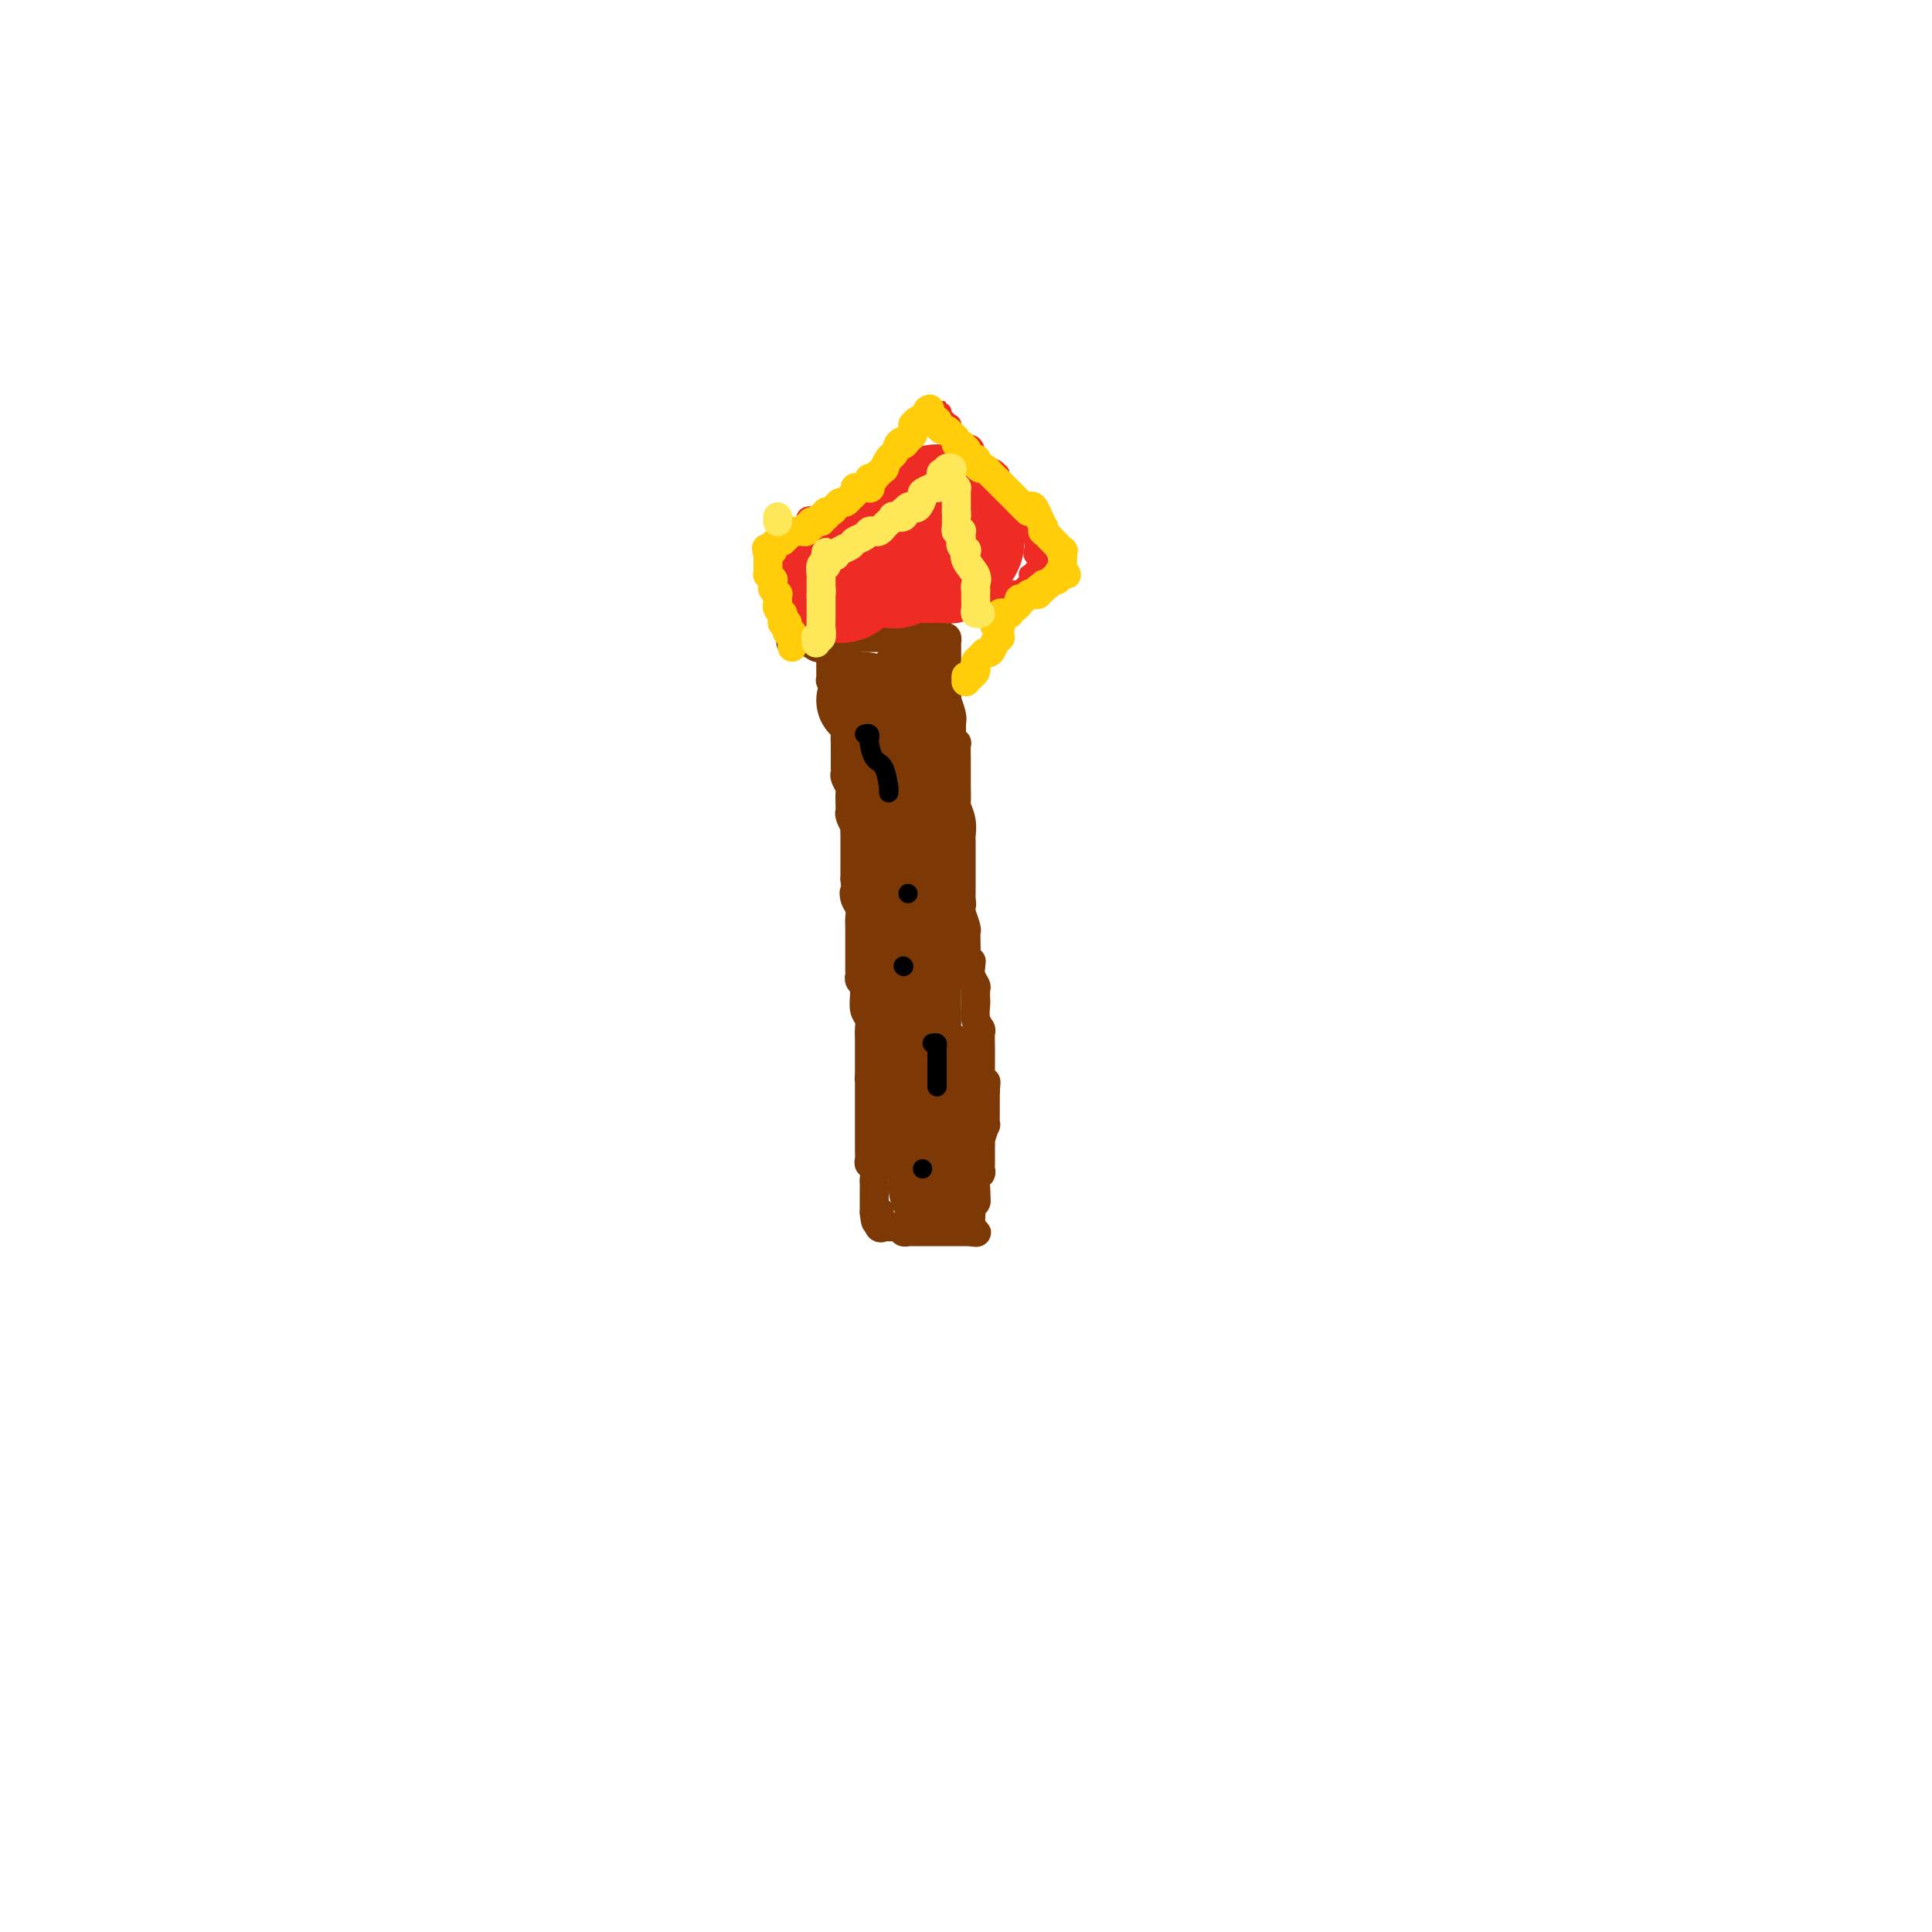 <svg viewBox='0 0 400 400' version='1.1' xmlns='http://www.w3.org/2000/svg' xmlns:xlink='http://www.w3.org/1999/xlink'><g fill='none' stroke='#7C3805' stroke-width='6' stroke-linecap='round' stroke-linejoin='round'><path d='M172,135c0.000,-0.006 0.000,-0.012 0,0c0.000,0.012 0.000,0.042 0,0c0.000,-0.042 0.000,-0.155 0,0c0.000,0.155 0.000,0.577 0,1'/><path d='M172,136c-0.000,0.167 -0.000,0.083 0,0c0.000,-0.083 0.000,-0.167 0,0c-0.000,0.167 -0.000,0.584 0,1c0.000,0.416 0.000,0.832 0,1c-0.000,0.168 -0.000,0.087 0,0c0.000,-0.087 0.000,-0.181 0,0c-0.000,0.181 -0.001,0.636 0,1c0.001,0.364 0.004,0.637 0,1c-0.004,0.363 -0.015,0.814 0,1c0.015,0.186 0.057,0.105 0,0c-0.057,-0.105 -0.211,-0.235 0,0c0.211,0.235 0.789,0.836 1,1c0.211,0.164 0.057,-0.110 0,0c-0.057,0.110 -0.016,0.603 0,1c0.016,0.397 0.008,0.699 0,1'/><path d='M173,144c0.090,1.296 -0.186,0.535 0,1c0.186,0.465 0.835,2.157 1,3c0.165,0.843 -0.152,0.837 0,1c0.152,0.163 0.773,0.495 1,1c0.227,0.505 0.061,1.182 0,2c-0.061,0.818 -0.016,1.777 0,2c0.016,0.223 0.004,-0.291 0,0c-0.004,0.291 -0.001,1.388 0,2c0.001,0.612 -0.001,0.740 0,1c0.001,0.260 0.004,0.651 0,1c-0.004,0.349 -0.015,0.655 0,1c0.015,0.345 0.057,0.730 0,1c-0.057,0.270 -0.211,0.426 0,1c0.211,0.574 0.788,1.567 1,2c0.212,0.433 0.061,0.306 0,1c-0.061,0.694 -0.030,2.208 0,3c0.030,0.792 0.061,0.860 0,1c-0.061,0.140 -0.212,0.351 0,1c0.212,0.649 0.789,1.735 1,2c0.211,0.265 0.057,-0.293 0,0c-0.057,0.293 -0.015,1.437 0,2c0.015,0.563 0.004,0.546 0,1c-0.004,0.454 -0.001,1.378 0,2c0.001,0.622 0.000,0.941 0,1c-0.000,0.059 -0.000,-0.143 0,0c0.000,0.143 0.000,0.630 0,1c-0.000,0.370 -0.000,0.624 0,1c0.000,0.376 0.000,0.874 0,1c-0.000,0.126 -0.000,-0.120 0,0c0.000,0.120 0.000,0.606 0,1c-0.000,0.394 -0.000,0.697 0,1'/><path d='M177,182c0.635,6.523 0.223,3.832 0,3c-0.223,-0.832 -0.256,0.197 0,1c0.256,0.803 0.801,1.381 1,2c0.199,0.619 0.053,1.279 0,2c-0.053,0.721 -0.014,1.503 0,2c0.014,0.497 0.004,0.711 0,1c-0.004,0.289 -0.001,0.655 0,1c0.001,0.345 0.000,0.669 0,1c-0.000,0.331 -0.000,0.670 0,1c0.000,0.330 -0.000,0.653 0,1c0.000,0.347 0.000,0.719 0,1c-0.000,0.281 -0.001,0.471 0,1c0.001,0.529 0.004,1.399 0,2c-0.004,0.601 -0.015,0.935 0,1c0.015,0.065 0.057,-0.139 0,0c-0.057,0.139 -0.212,0.621 0,1c0.212,0.379 0.793,0.654 1,1c0.207,0.346 0.041,0.764 0,1c-0.041,0.236 0.041,0.292 0,1c-0.041,0.708 -0.207,2.070 0,3c0.207,0.930 0.788,1.429 1,2c0.212,0.571 0.057,1.213 0,2c-0.057,0.787 -0.015,1.720 0,2c0.015,0.280 0.004,-0.094 0,0c-0.004,0.094 -0.001,0.656 0,1c0.001,0.344 0.000,0.469 0,1c-0.000,0.531 -0.000,1.468 0,2c0.000,0.532 0.000,0.658 0,1c-0.000,0.342 -0.000,0.900 0,1c0.000,0.100 0.000,-0.257 0,0c-0.000,0.257 -0.000,1.129 0,2'/><path d='M180,223c0.464,6.561 0.124,2.465 0,1c-0.124,-1.465 -0.033,-0.298 0,0c0.033,0.298 0.009,-0.272 0,0c-0.009,0.272 -0.002,1.385 0,2c0.002,0.615 0.001,0.732 0,1c-0.001,0.268 -0.000,0.687 0,1c0.000,0.313 0.000,0.519 0,1c-0.000,0.481 -0.000,1.239 0,2c0.000,0.761 0.000,1.527 0,2c-0.000,0.473 -0.000,0.652 0,1c0.000,0.348 0.000,0.863 0,1c-0.000,0.137 -0.000,-0.105 0,0c0.000,0.105 0.000,0.557 0,1c-0.000,0.443 -0.001,0.878 0,1c0.001,0.122 0.004,-0.071 0,0c-0.004,0.071 -0.015,0.404 0,1c0.015,0.596 0.057,1.456 0,2c-0.057,0.544 -0.211,0.771 0,1c0.211,0.229 0.789,0.458 1,1c0.211,0.542 0.057,1.395 0,2c-0.057,0.605 -0.015,0.961 0,1c0.015,0.039 0.004,-0.238 0,0c-0.004,0.238 -0.001,0.992 0,1c0.001,0.008 0.000,-0.729 0,0c-0.000,0.729 -0.000,2.922 0,4c0.000,1.078 0.000,1.039 0,1'/><path d='M181,251c0.381,4.226 0.834,0.793 1,0c0.166,-0.793 0.045,1.056 0,2c-0.045,0.944 -0.013,0.984 0,1c0.013,0.016 0.006,0.008 0,0'/><path d='M182,254c0.316,0.464 0.607,0.124 1,0c0.393,-0.124 0.889,-0.033 1,0c0.111,0.033 -0.164,0.009 0,0c0.164,-0.009 0.766,-0.002 1,0c0.234,0.002 0.102,0.001 0,0c-0.102,-0.001 -0.172,-0.000 0,0c0.172,0.000 0.586,0.000 1,0'/><path d='M186,254c0.553,0.016 -0.063,0.057 0,0c0.063,-0.057 0.806,-0.211 1,0c0.194,0.211 -0.159,0.789 0,1c0.159,0.211 0.831,0.057 1,0c0.169,-0.057 -0.165,-0.015 0,0c0.165,0.015 0.831,0.004 1,0c0.169,-0.004 -0.157,-0.001 0,0c0.157,0.001 0.797,0.000 1,0c0.203,-0.000 -0.033,-0.000 0,0c0.033,0.000 0.334,0.000 1,0c0.666,-0.000 1.697,-0.000 2,0c0.303,0.000 -0.123,0.000 0,0c0.123,-0.000 0.793,-0.000 1,0c0.207,0.000 -0.051,0.000 0,0c0.051,-0.000 0.409,-0.000 1,0c0.591,0.000 1.415,0.000 2,0c0.585,-0.000 0.930,-0.000 1,0c0.070,0.000 -0.136,0.000 0,0c0.136,-0.000 0.614,-0.000 1,0c0.386,0.000 0.682,0.000 1,0c0.318,-0.000 0.659,-0.000 1,0'/><path d='M201,255c2.321,0.203 0.622,0.209 0,0c-0.622,-0.209 -0.168,-0.633 0,-1c0.168,-0.367 0.049,-0.676 0,-1c-0.049,-0.324 -0.027,-0.664 0,-1c0.027,-0.336 0.059,-0.667 0,-1c-0.059,-0.333 -0.208,-0.666 0,-1c0.208,-0.334 0.774,-0.667 1,-1c0.226,-0.333 0.113,-0.667 0,-1'/><path d='M202,248c0.154,-1.328 0.040,-1.147 0,-1c-0.040,0.147 -0.007,0.261 0,0c0.007,-0.261 -0.012,-0.896 0,-1c0.012,-0.104 0.056,0.323 0,0c-0.056,-0.323 -0.211,-1.396 0,-2c0.211,-0.604 0.789,-0.739 1,-1c0.211,-0.261 0.057,-0.648 0,-1c-0.057,-0.352 -0.015,-0.668 0,-1c0.015,-0.332 0.004,-0.681 0,-1c-0.004,-0.319 -0.001,-0.607 0,-1c0.001,-0.393 -0.001,-0.891 0,-1c0.001,-0.109 0.004,0.169 0,0c-0.004,-0.169 -0.015,-0.786 0,-1c0.015,-0.214 0.057,-0.026 0,0c-0.057,0.026 -0.211,-0.111 0,-1c0.211,-0.889 0.789,-2.529 1,-3c0.211,-0.471 0.057,0.227 0,0c-0.057,-0.227 -0.015,-1.381 0,-2c0.015,-0.619 0.004,-0.705 0,-1c-0.004,-0.295 -0.001,-0.800 0,-1c0.001,-0.200 0.000,-0.095 0,0c-0.000,0.095 -0.000,0.180 0,0c0.000,-0.180 0.000,-0.625 0,-1c-0.000,-0.375 -0.000,-0.678 0,-1c0.000,-0.322 0.000,-0.661 0,-1'/><path d='M204,226c0.293,-3.566 0.026,-1.480 0,-1c-0.026,0.480 0.189,-0.644 0,-1c-0.189,-0.356 -0.783,0.058 -1,0c-0.217,-0.058 -0.058,-0.588 0,-1c0.058,-0.412 0.016,-0.707 0,-1c-0.016,-0.293 -0.004,-0.583 0,-1c0.004,-0.417 0.002,-0.962 0,-1c-0.002,-0.038 -0.004,0.430 0,0c0.004,-0.430 0.015,-1.757 0,-3c-0.015,-1.243 -0.057,-2.400 0,-3c0.057,-0.600 0.211,-0.642 0,-1c-0.211,-0.358 -0.789,-1.031 -1,-2c-0.211,-0.969 -0.056,-2.234 0,-3c0.056,-0.766 0.011,-1.034 0,-1c-0.011,0.034 0.011,0.371 0,0c-0.011,-0.371 -0.056,-1.448 0,-2c0.056,-0.552 0.212,-0.578 0,-1c-0.212,-0.422 -0.793,-1.241 -1,-2c-0.207,-0.759 -0.041,-1.459 0,-2c0.041,-0.541 -0.041,-0.922 0,-1c0.041,-0.078 0.207,0.148 0,0c-0.207,-0.148 -0.788,-0.670 -1,-1c-0.212,-0.330 -0.056,-0.467 0,-1c0.056,-0.533 0.011,-1.460 0,-2c-0.011,-0.540 0.011,-0.692 0,-1c-0.011,-0.308 -0.054,-0.773 0,-1c0.054,-0.227 0.207,-0.215 0,-1c-0.207,-0.785 -0.773,-2.367 -1,-3c-0.227,-0.633 -0.113,-0.316 0,0'/><path d='M199,189c-0.774,-6.134 -0.207,-2.968 0,-2c0.207,0.968 0.056,-0.260 0,-1c-0.056,-0.740 -0.015,-0.991 0,-1c0.015,-0.009 0.004,0.226 0,0c-0.004,-0.226 -0.001,-0.911 0,-2c0.001,-1.089 0.000,-2.581 0,-3c-0.000,-0.419 0.000,0.234 0,0c-0.000,-0.234 -0.000,-1.357 0,-2c0.000,-0.643 0.001,-0.808 0,-1c-0.001,-0.192 -0.004,-0.413 0,-1c0.004,-0.587 0.015,-1.541 0,-2c-0.015,-0.459 -0.057,-0.422 0,-1c0.057,-0.578 0.211,-1.769 0,-3c-0.211,-1.231 -0.789,-2.502 -1,-3c-0.211,-0.498 -0.057,-0.224 0,-1c0.057,-0.776 0.015,-2.601 0,-3c-0.015,-0.399 -0.004,0.628 0,0c0.004,-0.628 0.002,-2.909 0,-4c-0.002,-1.091 -0.004,-0.990 0,-1c0.004,-0.010 0.015,-0.129 0,-1c-0.015,-0.871 -0.057,-2.492 0,-3c0.057,-0.508 0.212,0.098 0,0c-0.212,-0.098 -0.793,-0.900 -1,-1c-0.207,-0.100 -0.041,0.500 0,0c0.041,-0.500 -0.041,-2.102 0,-3c0.041,-0.898 0.207,-1.091 0,-2c-0.207,-0.909 -0.788,-2.534 -1,-3c-0.212,-0.466 -0.057,0.226 0,0c0.057,-0.226 0.015,-1.368 0,-2c-0.015,-0.632 -0.004,-0.752 0,-1c0.004,-0.248 0.002,-0.624 0,-1'/><path d='M196,141c-0.464,-7.831 -0.124,-3.409 0,-2c0.124,1.409 0.033,-0.196 0,-1c-0.033,-0.804 -0.009,-0.807 0,-1c0.009,-0.193 0.002,-0.578 0,-1c-0.002,-0.422 -0.001,-0.883 0,-1c0.001,-0.117 0.001,0.108 0,0c-0.001,-0.108 -0.003,-0.550 0,-1c0.003,-0.450 0.011,-0.908 0,-1c-0.011,-0.092 -0.042,0.182 0,0c0.042,-0.182 0.156,-0.819 0,-1c-0.156,-0.181 -0.581,0.094 -1,0c-0.419,-0.094 -0.830,-0.558 -1,-1c-0.170,-0.442 -0.097,-0.861 0,-1c0.097,-0.139 0.218,0.001 0,0c-0.218,-0.001 -0.777,-0.143 -1,0c-0.223,0.143 -0.112,0.572 0,1'/><path d='M193,131c-0.448,0.072 -0.068,0.752 0,1c0.068,0.248 -0.177,0.063 0,0c0.177,-0.063 0.775,-0.003 1,0c0.225,0.003 0.075,-0.052 0,0c-0.075,0.052 -0.075,0.210 0,0c0.075,-0.210 0.227,-0.788 0,-1c-0.227,-0.212 -0.831,-0.057 -1,0c-0.169,0.057 0.099,0.015 0,0c-0.099,-0.015 -0.565,-0.004 -1,0c-0.435,0.004 -0.839,0.001 -1,0c-0.161,-0.001 -0.081,-0.001 0,0'/><path d='M191,131c-0.476,0.000 -0.666,0.000 -1,0c-0.334,-0.000 -0.812,-0.000 -1,0c-0.188,0.000 -0.087,0.000 0,0c0.087,-0.000 0.159,-0.001 0,0c-0.159,0.001 -0.550,0.004 -1,0c-0.450,-0.004 -0.960,-0.015 -1,0c-0.040,0.015 0.392,0.057 0,0c-0.392,-0.057 -1.606,-0.211 -2,0c-0.394,0.211 0.031,0.789 0,1c-0.031,0.211 -0.520,0.057 -1,0c-0.480,-0.057 -0.952,-0.015 -1,0c-0.048,0.015 0.328,0.004 0,0c-0.328,-0.004 -1.360,-0.001 -2,0c-0.640,0.001 -0.889,0.000 -1,0c-0.111,-0.000 -0.085,-0.000 0,0c0.085,0.000 0.230,0.000 0,0c-0.230,-0.000 -0.835,-0.000 -1,0c-0.165,0.000 0.109,0.000 0,0c-0.109,-0.000 -0.603,-0.000 -1,0c-0.397,0.000 -0.699,0.000 -1,0'/><path d='M177,132c-2.393,0.150 -1.377,0.026 -1,0c0.377,-0.026 0.114,0.044 0,0c-0.114,-0.044 -0.081,-0.204 0,0c0.081,0.204 0.208,0.773 0,1c-0.208,0.227 -0.752,0.113 -1,0c-0.248,-0.113 -0.198,-0.225 -1,0c-0.802,0.225 -2.454,0.789 -3,1c-0.546,0.211 0.014,0.071 0,0c-0.014,-0.071 -0.603,-0.071 -1,0c-0.397,0.071 -0.604,0.215 -1,0c-0.396,-0.215 -0.983,-0.790 -2,-1c-1.017,-0.210 -2.466,-0.057 -3,0c-0.534,0.057 -0.153,0.016 0,0c0.153,-0.016 0.076,-0.008 0,0'/></g>
<g fill='none' stroke='#7C3805' stroke-width='20' stroke-linecap='round' stroke-linejoin='round'><path d='M179,145c0.000,0.000 0.100,0.100 0.1,0.1'/><path d='M189,145c0.000,0.000 0.000,0.000 0,0c0.000,0.000 0.000,0.000 0,0'/><path d='M189,145c0.000,0.000 0.000,0.000 0,0c0.000,0.000 0.000,0.000 0,0c0.000,0.000 0.000,0.000 0,0'/><path d='M188,154c0.000,0.417 0.000,0.833 0,1c0.000,0.167 0.000,0.083 0,0'/><path d='M187,158c0.000,0.030 0.000,0.060 0,0c0.000,-0.060 0.000,-0.208 0,0c0.000,0.208 0.000,0.774 0,1c0.000,0.226 0.000,0.113 0,0'/><path d='M187,162c0.423,0.030 0.845,0.060 1,0c0.155,-0.060 0.042,-0.208 0,0c-0.042,0.208 -0.012,0.774 0,1c0.012,0.226 0.006,0.113 0,0'/><path d='M188,166c0.000,-0.121 0.000,-0.243 0,0c0.000,0.243 0.000,0.850 0,1c0.000,0.150 0.000,-0.156 0,0c0.000,0.156 0.000,0.773 0,1c0.000,0.227 0.000,0.065 0,0c0.000,-0.065 0.000,-0.032 0,0'/><path d='M188,170c-0.113,0.437 -0.226,0.874 0,1c0.226,0.126 0.793,-0.057 1,0c0.207,0.057 0.056,0.356 0,1c-0.056,0.644 -0.015,1.635 0,2c0.015,0.365 0.004,0.104 0,0c-0.004,-0.104 -0.002,-0.052 0,0'/><path d='M189,176c-0.113,-0.008 -0.226,-0.016 0,0c0.226,0.016 0.793,0.056 1,0c0.207,-0.056 0.056,-0.207 0,0c-0.056,0.207 -0.016,0.774 0,1c0.016,0.226 0.008,0.113 0,0'/><path d='M190,178c0.000,-0.083 0.000,-0.166 0,0c0.000,0.166 0.000,0.580 0,1c0.000,0.420 0.000,0.844 0,1c0.000,0.156 0.000,0.042 0,0c0.000,-0.042 0.000,-0.012 0,0c0.000,0.012 0.000,0.006 0,0'/><path d='M190,180c0.000,-0.083 0.000,-0.167 0,0c0.000,0.167 0.000,0.583 0,1c0.000,0.417 0.000,0.833 0,1c-0.000,0.167 0.000,0.083 0,0'/><path d='M190,183c-0.008,0.301 -0.016,0.603 0,1c0.016,0.397 0.056,0.890 0,1c-0.056,0.110 -0.207,-0.163 0,0c0.207,0.163 0.774,0.761 1,1c0.226,0.239 0.113,0.120 0,0'/><path d='M191,187c0.000,0.844 0.000,1.689 0,2c0.000,0.311 0.000,0.089 0,0c0.000,-0.089 0.000,-0.044 0,0'/><path d='M191,189c0.000,0.000 0.100,0.100 0.1,0.1'/><path d='M191,189c0.111,0.000 0.222,0.000 0,0c-0.222,0.000 -0.778,0.000 -1,0c-0.222,0.000 -0.111,0.000 0,0'/><path d='M190,190c0.000,0.445 0.000,0.890 0,1c0.000,0.110 0.000,-0.115 0,0c0.000,0.115 0.000,0.570 0,1c0.000,0.430 0.000,0.836 0,1c0.000,0.164 0.000,0.086 0,0c0.000,-0.086 0.000,-0.181 0,0c0.000,0.181 0.000,0.636 0,1c0.000,0.364 0.000,0.636 0,1c0.000,0.364 -0.000,0.818 0,1c0.000,0.182 0.000,0.091 0,0'/><path d='M189,201c0.000,0.445 0.000,0.890 0,1c0.000,0.110 0.000,-0.115 0,0c0.000,0.115 0.000,0.569 0,1c0.000,0.431 0.000,0.837 0,1c0.000,0.163 0.000,0.081 0,0'/><path d='M189,205c0.000,0.875 0.000,1.750 0,2c0.000,0.250 0.000,-0.125 0,0c0.000,0.125 0.000,0.750 0,1c0.000,0.250 0.000,0.125 0,0'/><path d='M189,210c0.000,0.423 0.000,0.845 0,1c0.000,0.155 0.000,0.042 0,0c0.000,-0.042 0.000,-0.012 0,0c0.000,0.012 0.000,0.006 0,0'/><path d='M189,212c0.000,0.301 0.000,0.603 0,1c0.000,0.397 0.000,0.891 0,1c0.000,0.109 0.000,-0.167 0,0c0.000,0.167 0.000,0.777 0,1c0.000,0.223 0.000,0.060 0,0c0.000,-0.060 0.000,-0.017 0,0c0.000,0.017 0.000,0.009 0,0'/><path d='M189,220c0.000,-0.204 0.000,-0.408 0,0c0.000,0.408 0.000,1.429 0,2c0.000,0.571 0.000,0.692 0,1c0.000,0.308 0.000,0.802 0,1c0.000,0.198 0.000,0.099 0,0'/><path d='M189,224c0.022,-0.099 0.045,-0.198 0,0c-0.045,0.198 -0.156,0.692 0,1c0.156,0.308 0.581,0.429 1,1c0.419,0.571 0.834,1.592 1,2c0.166,0.408 0.083,0.204 0,0'/><path d='M191,229c-0.113,-0.232 -0.226,-0.465 0,0c0.226,0.465 0.793,1.627 1,2c0.207,0.373 0.056,-0.044 0,0c-0.056,0.044 -0.015,0.550 0,1c0.015,0.450 0.004,0.843 0,1c-0.004,0.157 -0.002,0.079 0,0'/><path d='M192,235c0.000,-0.083 0.000,-0.166 0,0c0.000,0.166 0.000,0.580 0,1c-0.000,0.420 -0.000,0.844 0,1c0.000,0.156 0.000,0.042 0,0c-0.000,-0.042 -0.000,-0.012 0,0c0.000,0.012 0.000,0.006 0,0'/><path d='M193,240c0.422,0.311 0.844,0.622 1,1c0.156,0.378 0.044,0.822 0,1c-0.044,0.178 -0.022,0.089 0,0'/><path d='M194,242c0.000,0.000 0.000,0.000 0,0c0.000,0.000 0.000,0.000 0,0'/><path d='M194,243c0.000,0.452 0.000,0.905 0,1c0.000,0.095 0.000,-0.167 0,0c0.000,0.167 0.000,0.762 0,1c-0.000,0.238 0.000,0.119 0,0'/><path d='M194,245c0.000,0.000 0.100,0.100 0.1,0.1'/><path d='M194,245c0.000,0.417 0.000,0.833 0,1c0.000,0.167 0.000,0.083 0,0'/><path d='M194,246c0.000,0.000 0.100,0.100 0.1,0.1'/><path d='M194,221c0.000,0.000 0.000,0.000 0,0c0.000,0.000 0.000,0.000 0,0'/><path d='M189,142c0.000,0.000 0.100,0.100 0.1,0.1'/></g>
<g fill='none' stroke='#000000' stroke-width='4' stroke-linecap='round' stroke-linejoin='round'><path d='M179,152c0.418,-0.105 0.837,-0.211 1,0c0.163,0.211 0.072,0.737 0,1c-0.072,0.263 -0.124,0.262 0,1c0.124,0.738 0.426,2.216 1,3c0.574,0.784 1.422,0.876 2,2c0.578,1.124 0.887,3.281 1,4c0.113,0.719 0.030,0.001 0,0c-0.030,-0.001 -0.009,0.714 0,1c0.009,0.286 0.004,0.143 0,0'/><path d='M188,185c0.000,0.000 0.000,0.000 0,0c0.000,0.000 0.000,0.000 0,0c0.000,-0.000 0.000,0.000 0,0'/><path d='M187,200c0.000,0.000 0.100,0.100 0.1,0.1'/><path d='M193,216c0.423,-0.081 0.845,-0.163 1,0c0.155,0.163 0.041,0.570 0,1c-0.041,0.430 -0.011,0.884 0,1c0.011,0.116 0.003,-0.106 0,0c-0.003,0.106 -0.001,0.539 0,1c0.001,0.461 0.000,0.951 0,1c-0.000,0.049 -0.000,-0.342 0,0c0.000,0.342 0.000,1.416 0,2c-0.000,0.584 -0.000,0.679 0,1c0.000,0.321 0.000,0.870 0,1c-0.000,0.130 -0.000,-0.157 0,0c0.000,0.157 0.000,0.759 0,1c-0.000,0.241 -0.000,0.120 0,0'/><path d='M191,242c0.000,0.000 0.000,0.000 0,0c0.000,0.000 0.000,0.000 0,0c0.000,0.000 0.000,0.000 0,0'/></g>
<g fill='none' stroke='#EE2B24' stroke-width='4' stroke-linecap='round' stroke-linejoin='round'><path d='M171,132c0.000,0.000 0.000,0.000 0,0c0.000,0.000 0.000,0.000 0,0'/><path d='M171,132c-0.167,0.004 -0.585,0.015 -1,0c-0.415,-0.015 -0.828,-0.055 -1,0c-0.172,0.055 -0.102,0.207 0,0c0.102,-0.207 0.238,-0.772 0,-1c-0.238,-0.228 -0.848,-0.118 -1,0c-0.152,0.118 0.156,0.243 0,0c-0.156,-0.243 -0.774,-0.853 -1,-1c-0.226,-0.147 -0.060,0.171 0,0c0.060,-0.171 0.013,-0.831 0,-1c-0.013,-0.169 0.007,0.152 0,0c-0.007,-0.152 -0.040,-0.776 0,-1c0.040,-0.224 0.154,-0.046 0,0c-0.154,0.046 -0.575,-0.039 -1,0c-0.425,0.039 -0.853,0.204 -1,0c-0.147,-0.204 -0.011,-0.775 0,-1c0.011,-0.225 -0.102,-0.103 0,0c0.102,0.103 0.421,0.186 0,0c-0.421,-0.186 -1.581,-0.641 -2,-1c-0.419,-0.359 -0.098,-0.621 0,-1c0.098,-0.379 -0.026,-0.875 0,-1c0.026,-0.125 0.203,0.121 0,0c-0.203,-0.121 -0.786,-0.611 -1,-1c-0.214,-0.389 -0.057,-0.679 0,-1c0.057,-0.321 0.015,-0.674 0,-1c-0.015,-0.326 -0.004,-0.626 0,-1c0.004,-0.374 0.001,-0.821 0,-1c-0.001,-0.179 -0.001,-0.089 0,0'/><path d='M162,119c-0.155,-1.039 -0.041,-0.138 0,0c0.041,0.138 0.011,-0.488 0,-1c-0.011,-0.512 -0.003,-0.912 0,-1c0.003,-0.088 0.001,0.134 0,0c-0.001,-0.134 0.000,-0.624 0,-1c-0.000,-0.376 -0.001,-0.640 0,-1c0.001,-0.360 0.003,-0.818 0,-1c-0.003,-0.182 -0.012,-0.090 0,0c0.012,0.090 0.044,0.178 0,0c-0.044,-0.178 -0.166,-0.622 0,-1c0.166,-0.378 0.619,-0.690 1,-1c0.381,-0.310 0.691,-0.619 1,-1c0.309,-0.381 0.618,-0.834 1,-1c0.382,-0.166 0.838,-0.044 1,0c0.162,0.044 0.030,0.010 0,0c-0.030,-0.010 0.043,0.004 0,0c-0.043,-0.004 -0.201,-0.025 0,0c0.201,0.025 0.761,0.097 1,0c0.239,-0.097 0.158,-0.364 0,-1c-0.158,-0.636 -0.393,-1.640 0,-2c0.393,-0.360 1.415,-0.076 2,0c0.585,0.076 0.735,-0.056 1,0c0.265,0.056 0.647,0.302 1,0c0.353,-0.302 0.676,-1.151 1,-2'/><path d='M172,105c2.163,-1.189 2.569,-0.161 3,0c0.431,0.161 0.885,-0.546 1,-1c0.115,-0.454 -0.110,-0.656 0,-1c0.110,-0.344 0.556,-0.829 1,-1c0.444,-0.171 0.888,-0.029 1,0c0.112,0.029 -0.108,-0.054 0,0c0.108,0.054 0.544,0.245 1,0c0.456,-0.245 0.931,-0.926 1,-1c0.069,-0.074 -0.267,0.458 0,0c0.267,-0.458 1.136,-1.905 2,-3c0.864,-1.095 1.723,-1.837 2,-2c0.277,-0.163 -0.027,0.255 0,0c0.027,-0.255 0.386,-1.181 1,-2c0.614,-0.819 1.484,-1.530 2,-2c0.516,-0.470 0.678,-0.699 1,-1c0.322,-0.301 0.805,-0.673 1,-1c0.195,-0.327 0.103,-0.608 0,-1c-0.103,-0.392 -0.217,-0.896 0,-1c0.217,-0.104 0.766,0.193 1,0c0.234,-0.193 0.154,-0.875 0,-1c-0.154,-0.125 -0.381,0.306 0,0c0.381,-0.306 1.370,-1.350 2,-2c0.630,-0.650 0.900,-0.906 1,-1c0.100,-0.094 0.028,-0.027 0,0c-0.028,0.027 -0.014,0.013 0,0'/><path d='M191,127c-0.090,-0.000 -0.181,-0.000 0,0c0.181,0.000 0.633,0.001 1,0c0.367,-0.001 0.650,-0.003 1,0c0.350,0.003 0.767,0.011 1,0c0.233,-0.011 0.282,-0.041 1,0c0.718,0.041 2.106,0.151 3,0c0.894,-0.151 1.294,-0.565 2,-1c0.706,-0.435 1.717,-0.891 2,-1c0.283,-0.109 -0.164,0.131 0,0c0.164,-0.131 0.937,-0.631 2,-1c1.063,-0.369 2.414,-0.606 3,-1c0.586,-0.394 0.406,-0.947 1,-1c0.594,-0.053 1.962,0.392 3,0c1.038,-0.392 1.746,-1.622 2,-2c0.254,-0.378 0.054,0.096 0,0c-0.054,-0.096 0.038,-0.760 0,-1c-0.038,-0.240 -0.206,-0.054 0,0c0.206,0.054 0.786,-0.024 1,0c0.214,0.024 0.061,0.150 0,0c-0.061,-0.150 -0.031,-0.575 0,-1'/><path d='M214,118c0.695,-0.858 0.932,-1.003 1,-1c0.068,0.003 -0.033,0.155 0,0c0.033,-0.155 0.201,-0.616 0,-1c-0.201,-0.384 -0.772,-0.690 -1,-1c-0.228,-0.310 -0.114,-0.623 0,-1c0.114,-0.377 0.226,-0.818 0,-2c-0.226,-1.182 -0.792,-3.105 -1,-4c-0.208,-0.895 -0.059,-0.760 0,-1c0.059,-0.240 0.027,-0.853 0,-1c-0.027,-0.147 -0.049,0.172 0,0c0.049,-0.172 0.171,-0.833 0,-1c-0.171,-0.167 -0.634,0.162 -1,0c-0.366,-0.162 -0.636,-0.813 -1,-1c-0.364,-0.187 -0.823,0.092 -1,0c-0.177,-0.092 -0.072,-0.555 0,-1c0.072,-0.445 0.112,-0.872 0,-1c-0.112,-0.128 -0.376,0.042 -1,0c-0.624,-0.042 -1.607,-0.298 -2,-1c-0.393,-0.702 -0.197,-1.851 0,-3'/><path d='M207,98c-1.261,-1.326 -1.413,-1.140 -2,-1c-0.587,0.140 -1.607,0.235 -2,0c-0.393,-0.235 -0.158,-0.798 0,-1c0.158,-0.202 0.239,-0.042 0,0c-0.239,0.042 -0.797,-0.035 -1,0c-0.203,0.035 -0.052,0.183 0,0c0.052,-0.183 0.003,-0.698 0,-1c-0.003,-0.302 0.039,-0.390 0,-1c-0.039,-0.610 -0.158,-1.740 -1,-2c-0.842,-0.260 -2.407,0.351 -3,0c-0.593,-0.351 -0.215,-1.664 0,-2c0.215,-0.336 0.268,0.303 0,0c-0.268,-0.303 -0.855,-1.549 -1,-2c-0.145,-0.451 0.154,-0.106 0,0c-0.154,0.106 -0.759,-0.027 -1,0c-0.241,0.027 -0.117,0.213 0,0c0.117,-0.213 0.228,-0.825 0,-1c-0.228,-0.175 -0.793,0.087 -1,0c-0.207,-0.087 -0.056,-0.523 0,-1c0.056,-0.477 0.016,-0.993 0,-1c-0.016,-0.007 -0.008,0.497 0,1'/><path d='M195,86c-2.000,-2.000 -1.000,-1.000 0,0'/></g>
<g fill='none' stroke='#EE2B24' stroke-width='28' stroke-linecap='round' stroke-linejoin='round'><path d='M174,119c0.000,0.000 0.100,0.100 0.1,0.1'/><path d='M185,116c0.000,0.000 0.100,0.100 0.1,0.1'/><path d='M194,106c0.000,0.000 0.100,0.100 0.1,0.1'/><path d='M198,112c0.000,0.000 0.100,0.100 0.1,0.1'/><path d='M192,110c0.000,0.000 0.100,0.100 0.1,0.1'/></g>
<g fill='none' stroke='#FFCD0A' stroke-width='6' stroke-linecap='round' stroke-linejoin='round'><path d='M164,134c-0.000,-0.452 -0.000,-0.905 0,-1c0.000,-0.095 0.001,0.167 0,0c-0.001,-0.167 -0.004,-0.762 0,-1c0.004,-0.238 0.015,-0.120 0,0c-0.015,0.120 -0.057,0.244 0,0c0.057,-0.244 0.211,-0.854 0,-1c-0.211,-0.146 -0.789,0.171 -1,0c-0.211,-0.171 -0.057,-0.829 0,-1c0.057,-0.171 0.015,0.146 0,0c-0.015,-0.146 -0.004,-0.756 0,-1c0.004,-0.244 0.002,-0.122 0,0'/><path d='M163,129c-0.381,-0.729 -0.833,-0.051 -1,0c-0.167,0.051 -0.048,-0.525 0,-1c0.048,-0.475 0.027,-0.849 0,-1c-0.027,-0.151 -0.060,-0.078 0,0c0.060,0.078 0.212,0.162 0,0c-0.212,-0.162 -0.789,-0.569 -1,-1c-0.211,-0.431 -0.055,-0.885 0,-1c0.055,-0.115 0.011,0.110 0,0c-0.011,-0.110 0.011,-0.554 0,-1c-0.011,-0.446 -0.056,-0.894 0,-1c0.056,-0.106 0.212,0.130 0,0c-0.212,-0.130 -0.793,-0.627 -1,-1c-0.207,-0.373 -0.041,-0.621 0,-1c0.041,-0.379 -0.041,-0.889 0,-1c0.041,-0.111 0.207,0.176 0,0c-0.207,-0.176 -0.788,-0.817 -1,-1c-0.212,-0.183 -0.057,0.092 0,0c0.057,-0.092 0.015,-0.549 0,-1c-0.015,-0.451 -0.004,-0.894 0,-1c0.004,-0.106 0.001,0.125 0,0c-0.001,-0.125 -0.000,-0.607 0,-1c0.000,-0.393 0.000,-0.696 0,-1'/><path d='M159,115c-0.623,-2.393 -0.182,-1.376 0,-1c0.182,0.376 0.104,0.111 0,0c-0.104,-0.111 -0.234,-0.068 0,0c0.234,0.068 0.832,0.163 1,0c0.168,-0.163 -0.095,-0.582 0,-1c0.095,-0.418 0.547,-0.834 1,-1c0.453,-0.166 0.908,-0.083 1,0c0.092,0.083 -0.178,0.166 0,0c0.178,-0.166 0.803,-0.581 1,-1c0.197,-0.419 -0.034,-0.843 0,-1c0.034,-0.157 0.335,-0.046 1,0c0.665,0.046 1.695,0.026 2,0c0.305,-0.026 -0.114,-0.059 0,0c0.114,0.059 0.761,0.208 1,0c0.239,-0.208 0.068,-0.774 0,-1c-0.068,-0.226 -0.034,-0.113 0,0'/><path d='M167,109c1.498,-0.863 1.243,-0.020 1,0c-0.243,0.020 -0.472,-0.783 0,-1c0.472,-0.217 1.646,0.153 2,0c0.354,-0.153 -0.112,-0.828 0,-1c0.112,-0.172 0.804,0.160 1,0c0.196,-0.160 -0.102,-0.812 0,-1c0.102,-0.188 0.606,0.089 1,0c0.394,-0.089 0.679,-0.545 1,-1c0.321,-0.455 0.678,-0.909 1,-1c0.322,-0.091 0.608,0.182 1,0c0.392,-0.182 0.892,-0.819 1,-1c0.108,-0.181 -0.174,0.095 0,0c0.174,-0.095 0.803,-0.561 1,-1c0.197,-0.439 -0.038,-0.853 0,-1c0.038,-0.147 0.349,-0.029 1,0c0.651,0.029 1.643,-0.031 2,0c0.357,0.031 0.080,0.154 0,0c-0.080,-0.154 0.039,-0.585 0,-1c-0.039,-0.415 -0.236,-0.813 0,-1c0.236,-0.187 0.903,-0.162 1,0c0.097,0.162 -0.377,0.462 0,0c0.377,-0.462 1.607,-1.684 2,-2c0.393,-0.316 -0.049,0.276 0,0c0.049,-0.276 0.590,-1.421 1,-2c0.410,-0.579 0.689,-0.594 1,-1c0.311,-0.406 0.656,-1.203 1,-2'/><path d='M186,92c1.110,-1.343 0.886,-0.201 1,0c0.114,0.201 0.567,-0.539 1,-1c0.433,-0.461 0.848,-0.645 1,-1c0.152,-0.355 0.043,-0.883 0,-1c-0.043,-0.117 -0.018,0.176 0,0c0.018,-0.176 0.029,-0.821 0,-1c-0.029,-0.179 -0.099,0.110 0,0c0.099,-0.110 0.367,-0.617 1,-1c0.633,-0.383 1.632,-0.642 2,-1c0.368,-0.358 0.105,-0.817 0,-1c-0.105,-0.183 -0.053,-0.092 0,0'/><path d='M192,85c0.961,-0.921 0.363,0.275 0,1c-0.363,0.725 -0.490,0.978 0,1c0.490,0.022 1.599,-0.186 2,0c0.401,0.186 0.096,0.767 0,1c-0.096,0.233 0.017,0.119 0,0c-0.017,-0.119 -0.163,-0.243 0,0c0.163,0.243 0.636,0.852 1,1c0.364,0.148 0.619,-0.167 1,0c0.381,0.167 0.890,0.814 1,1c0.110,0.186 -0.177,-0.090 0,0c0.177,0.090 0.819,0.545 1,1c0.181,0.455 -0.097,0.909 0,1c0.097,0.091 0.569,-0.182 1,0c0.431,0.182 0.819,0.820 1,1c0.181,0.180 0.154,-0.096 0,0c-0.154,0.096 -0.434,0.564 0,1c0.434,0.436 1.583,0.839 2,1c0.417,0.161 0.101,0.081 0,0c-0.101,-0.081 0.015,-0.162 0,0c-0.015,0.162 -0.159,0.568 0,1c0.159,0.432 0.620,0.889 1,1c0.380,0.111 0.679,-0.125 1,0c0.321,0.125 0.663,0.610 1,1c0.337,0.390 0.671,0.685 1,1c0.329,0.315 0.655,0.652 1,1c0.345,0.348 0.708,0.709 1,1c0.292,0.291 0.512,0.512 1,1c0.488,0.488 1.244,1.244 2,2'/><path d='M211,104c3.167,3.166 1.584,1.581 1,1c-0.584,-0.581 -0.168,-0.158 0,0c0.168,0.158 0.087,0.050 0,0c-0.087,-0.050 -0.182,-0.044 0,0c0.182,0.044 0.641,0.125 1,0c0.359,-0.125 0.618,-0.455 1,0c0.382,0.455 0.887,1.695 1,2c0.113,0.305 -0.167,-0.326 0,0c0.167,0.326 0.782,1.610 1,2c0.218,0.390 0.038,-0.112 0,0c-0.038,0.112 0.067,0.838 0,1c-0.067,0.162 -0.305,-0.240 0,0c0.305,0.240 1.154,1.121 2,2c0.846,0.879 1.691,1.755 2,2c0.309,0.245 0.083,-0.142 0,0c-0.083,0.142 -0.022,0.811 0,1c0.022,0.189 0.006,-0.104 0,0c-0.006,0.104 -0.002,0.605 0,1c0.002,0.395 0.000,0.684 0,1c-0.000,0.316 -0.000,0.658 0,1'/><path d='M220,118c1.452,2.101 0.581,0.353 0,0c-0.581,-0.353 -0.873,0.689 -1,1c-0.127,0.311 -0.091,-0.109 0,0c0.091,0.109 0.236,0.747 0,1c-0.236,0.253 -0.852,0.119 -1,0c-0.148,-0.119 0.172,-0.224 0,0c-0.172,0.224 -0.834,0.778 -1,1c-0.166,0.222 0.166,0.111 0,0c-0.166,-0.111 -0.828,-0.222 -1,0c-0.172,0.222 0.147,0.778 0,1c-0.147,0.222 -0.760,0.111 -1,0c-0.240,-0.111 -0.105,-0.222 0,0c0.105,0.222 0.182,0.777 0,1c-0.182,0.223 -0.622,0.115 -1,0c-0.378,-0.115 -0.692,-0.238 -1,0c-0.308,0.238 -0.608,0.838 -1,1c-0.392,0.162 -0.874,-0.114 -1,0c-0.126,0.114 0.106,0.619 0,1c-0.106,0.381 -0.549,0.638 -1,1c-0.451,0.362 -0.909,0.828 -1,1c-0.091,0.172 0.186,0.050 0,0c-0.186,-0.050 -0.834,-0.028 -1,0c-0.166,0.028 0.152,0.063 0,0c-0.152,-0.063 -0.773,-0.223 -1,0c-0.227,0.223 -0.061,0.829 0,1c0.061,0.171 0.017,-0.094 0,0c-0.017,0.094 -0.009,0.547 0,1'/><path d='M207,129c-2.011,1.636 -0.539,0.227 0,0c0.539,-0.227 0.144,0.728 0,1c-0.144,0.272 -0.038,-0.138 0,0c0.038,0.138 0.006,0.826 0,1c-0.006,0.174 0.013,-0.166 0,0c-0.013,0.166 -0.059,0.837 0,1c0.059,0.163 0.223,-0.181 0,0c-0.223,0.181 -0.833,0.889 -1,1c-0.167,0.111 0.109,-0.374 0,0c-0.109,0.374 -0.604,1.607 -1,2c-0.396,0.393 -0.695,-0.053 -1,0c-0.305,0.053 -0.617,0.606 -1,1c-0.383,0.394 -0.837,0.631 -1,1c-0.163,0.369 -0.033,0.872 0,1c0.033,0.128 -0.030,-0.119 0,0c0.030,0.119 0.151,0.606 0,1c-0.151,0.394 -0.576,0.697 -1,1'/><path d='M201,140c-1.155,1.643 -1.042,0.250 -1,0c0.042,-0.250 0.012,0.643 0,1c-0.012,0.357 -0.006,0.179 0,0'/></g>
<g fill='none' stroke='#FEE859' stroke-width='6' stroke-linecap='round' stroke-linejoin='round'><path d='M161,107c0.000,0.417 0.000,0.833 0,1c0.000,0.167 0.000,0.083 0,0'/><path d='M169,133c-0.008,0.110 -0.016,0.220 0,0c0.016,-0.220 0.057,-0.769 0,-1c-0.057,-0.231 -0.211,-0.143 0,0c0.211,0.143 0.789,0.340 1,0c0.211,-0.340 0.057,-1.218 0,-2c-0.057,-0.782 -0.015,-1.467 0,-2c0.015,-0.533 0.004,-0.912 0,-1c-0.004,-0.088 -0.001,0.117 0,0c0.001,-0.117 0.000,-0.556 0,-1c-0.000,-0.444 -0.000,-0.892 0,-1c0.000,-0.108 0.000,0.125 0,0c-0.000,-0.125 -0.000,-0.607 0,-1c0.000,-0.393 0.000,-0.696 0,-1'/><path d='M170,123c0.155,-1.559 0.041,-0.455 0,0c-0.041,0.455 -0.011,0.263 0,0c0.011,-0.263 0.003,-0.597 0,-1c-0.003,-0.403 -0.001,-0.877 0,-1c0.001,-0.123 -0.001,0.103 0,0c0.001,-0.103 0.004,-0.536 0,-1c-0.004,-0.464 -0.015,-0.961 0,-1c0.015,-0.039 0.057,0.378 0,0c-0.057,-0.378 -0.211,-1.550 0,-2c0.211,-0.450 0.789,-0.177 1,0c0.211,0.177 0.057,0.257 0,0c-0.057,-0.257 -0.015,-0.852 0,-1c0.015,-0.148 0.004,0.153 0,0c-0.004,-0.153 -0.001,-0.758 0,-1c0.001,-0.242 0.001,-0.121 0,0'/><path d='M171,115c0.111,-1.239 -0.112,-0.335 0,0c0.112,0.335 0.559,0.101 1,0c0.441,-0.101 0.877,-0.069 1,0c0.123,0.069 -0.065,0.173 0,0c0.065,-0.173 0.385,-0.625 1,-1c0.615,-0.375 1.527,-0.675 2,-1c0.473,-0.325 0.508,-0.675 1,-1c0.492,-0.325 1.441,-0.626 2,-1c0.559,-0.374 0.727,-0.821 1,-1c0.273,-0.179 0.652,-0.090 1,0c0.348,0.090 0.666,0.182 1,0c0.334,-0.182 0.686,-0.636 1,-1c0.314,-0.364 0.592,-0.637 1,-1c0.408,-0.363 0.946,-0.814 1,-1c0.054,-0.186 -0.375,-0.106 0,0c0.375,0.106 1.554,0.238 2,0c0.446,-0.238 0.161,-0.847 0,-1c-0.161,-0.153 -0.197,0.148 0,0c0.197,-0.148 0.626,-0.747 1,-1c0.374,-0.253 0.694,-0.162 1,0c0.306,0.162 0.597,0.394 1,0c0.403,-0.394 0.916,-1.414 1,-2c0.084,-0.586 -0.262,-0.739 0,-1c0.262,-0.261 1.131,-0.631 2,-1'/><path d='M193,101c3.570,-2.060 1.497,-0.211 1,0c-0.497,0.211 0.584,-1.215 1,-2c0.416,-0.785 0.168,-0.928 0,-1c-0.168,-0.072 -0.255,-0.072 0,0c0.255,0.072 0.853,0.215 1,0c0.147,-0.215 -0.157,-0.787 0,-1c0.157,-0.213 0.774,-0.068 1,0c0.226,0.068 0.059,0.059 0,0c-0.059,-0.059 -0.012,-0.170 0,0c0.012,0.170 -0.011,0.619 0,1c0.011,0.381 0.055,0.694 0,1c-0.055,0.306 -0.211,0.607 0,1c0.211,0.393 0.789,0.879 1,1c0.211,0.121 0.057,-0.122 0,0c-0.057,0.122 -0.015,0.610 0,1c0.015,0.390 0.004,0.682 0,1c-0.004,0.318 -0.001,0.663 0,1c0.001,0.337 0.000,0.668 0,1c-0.000,0.332 -0.000,0.666 0,1'/><path d='M198,106c0.150,1.513 0.026,0.797 0,1c-0.026,0.203 0.045,1.325 0,2c-0.045,0.675 -0.208,0.902 0,1c0.208,0.098 0.787,0.067 1,0c0.213,-0.067 0.061,-0.172 0,0c-0.061,0.172 -0.030,0.619 0,1c0.030,0.381 0.059,0.696 0,1c-0.059,0.304 -0.204,0.599 0,1c0.204,0.401 0.759,0.909 1,1c0.241,0.091 0.170,-0.235 0,0c-0.170,0.235 -0.437,1.032 0,2c0.437,0.968 1.579,2.107 2,3c0.421,0.893 0.120,1.541 0,2c-0.120,0.459 -0.060,0.730 0,1'/><path d='M202,122c-0.001,0.295 -0.001,0.591 0,1c0.001,0.409 0.004,0.933 0,1c-0.004,0.067 -0.015,-0.322 0,0c0.015,0.322 0.056,1.354 0,2c-0.056,0.646 -0.207,0.905 0,1c0.207,0.095 0.774,0.027 1,0c0.226,-0.027 0.113,-0.014 0,0'/></g>
</svg>